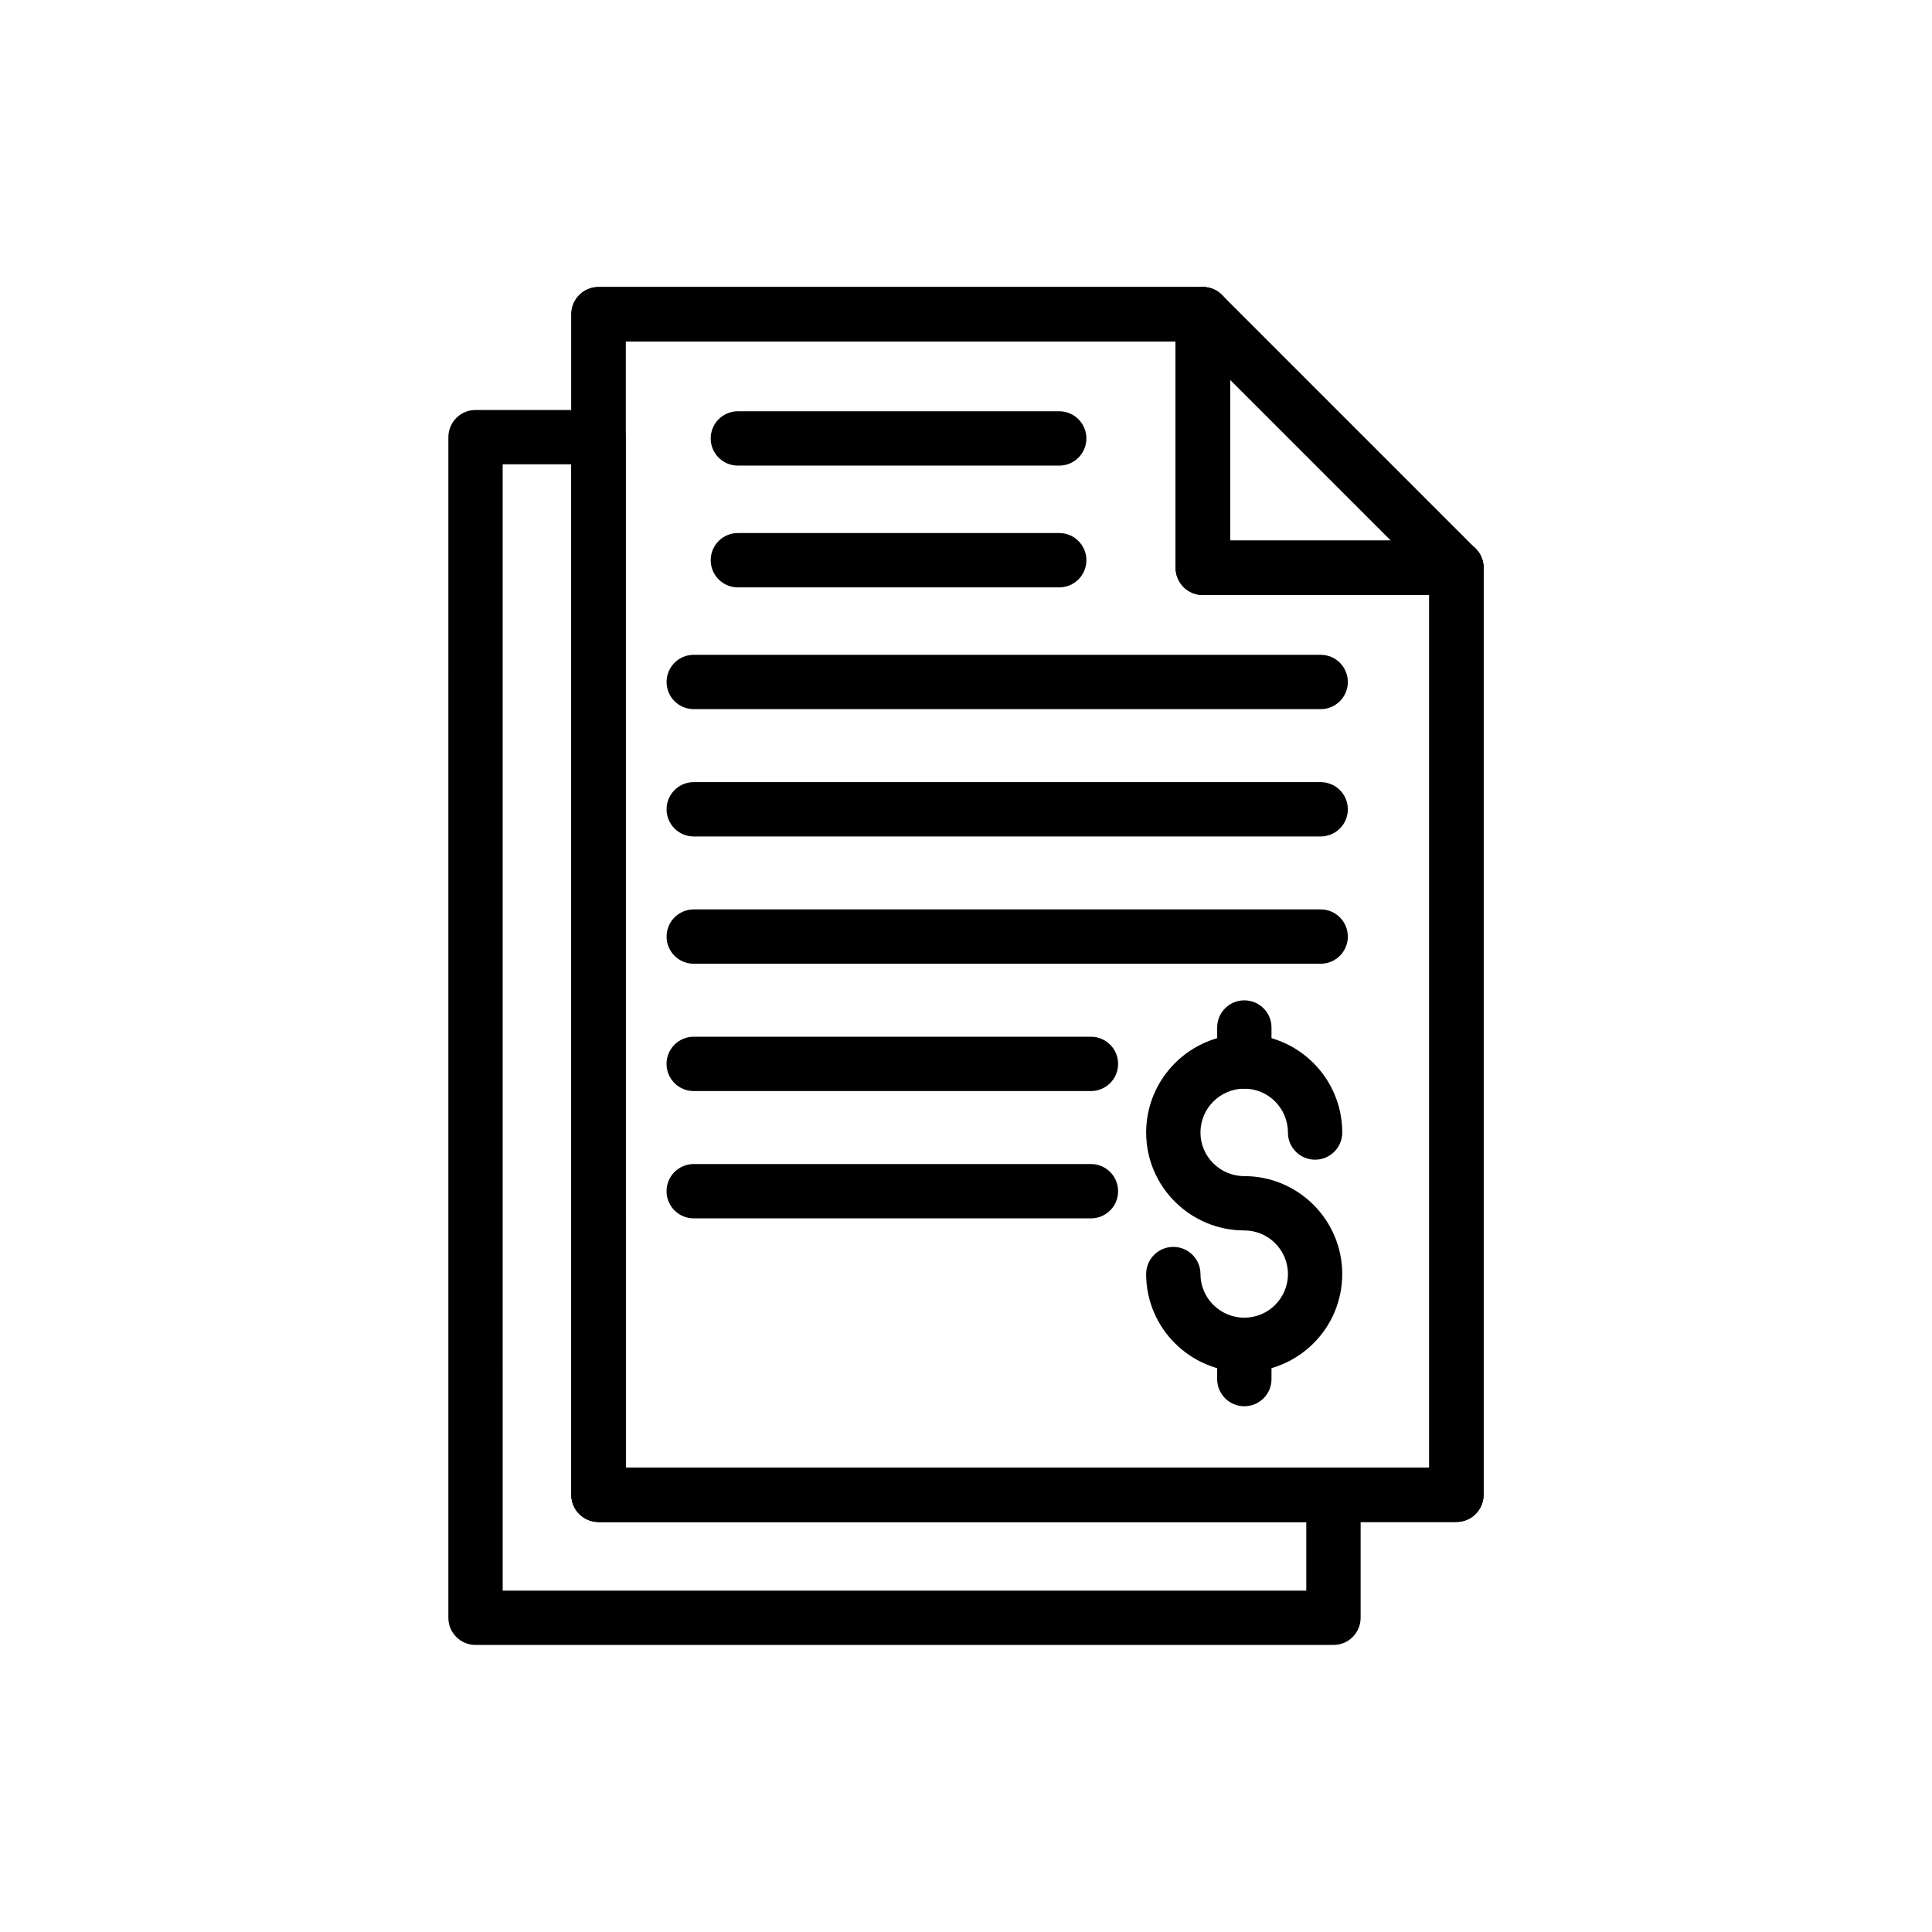 <?xml version="1.0" encoding="UTF-8"?>
<!-- Uploaded to: ICON Repo, www.svgrepo.com, Generator: ICON Repo Mixer Tools -->
<svg fill="#000000" width="800px" height="800px" version="1.1" viewBox="144 144 512 512" xmlns="http://www.w3.org/2000/svg">
 <g>
  <path d="m529.97 547.34h-227.36c-3.977 0-7.199-3.219-7.199-7.199v-312.88c0-3.977 3.219-7.199 7.199-7.199h160.15c3.977 0 7.199 3.219 7.199 7.199v60.012h60.012c3.977 0 7.199 3.219 7.199 7.199v245.67c-0.004 3.973-3.223 7.191-7.203 7.191zm-220.16-14.395h212.96l0.004-231.27h-60.012c-3.977 0-7.199-3.219-7.199-7.199v-60.012l-145.76 0.004z"/>
  <path d="m529.97 301.67h-67.207c-3.977 0-7.199-3.219-7.199-7.199v-67.207c0-2.91 1.75-5.539 4.441-6.648 2.691-1.125 5.785-0.5 7.844 1.559l67.207 67.207c2.059 2.059 2.68 5.152 1.559 7.844-1.105 2.695-3.734 4.445-6.644 4.445zm-60.008-14.395h42.637l-42.637-42.637z"/>
  <path d="m497.38 579.93h-227.36c-3.977 0-7.199-3.219-7.199-7.199l0.004-312.88c0-3.977 3.219-7.199 7.199-7.199h32.59c3.977 0 7.199 3.219 7.199 7.199v273.09h187.57c3.977 0 7.199 3.219 7.199 7.199v32.59c-0.004 3.977-3.223 7.195-7.199 7.195zm-220.16-14.395h212.96v-18.195l-187.57-0.004c-3.977 0-7.199-3.219-7.199-7.199v-273.09h-18.195z"/>
  <path d="m529.97 547.34h-227.36c-3.977 0-7.199-3.219-7.199-7.199v-312.88c0-3.977 3.219-7.199 7.199-7.199h160.15c3.977 0 7.199 3.219 7.199 7.199v60.012h60.012c3.977 0 7.199 3.219 7.199 7.199v245.67c-0.004 3.973-3.223 7.191-7.203 7.191zm-220.16-14.395h212.96l0.004-231.27h-60.012c-3.977 0-7.199-3.219-7.199-7.199v-60.012l-145.76 0.004z"/>
  <path d="m473.76 507.59c-14.344 0-26.02-11.641-26.02-25.949 0-3.977 3.219-7.199 7.199-7.199 3.977 0 7.199 3.219 7.199 7.199 0 6.375 5.215 11.555 11.625 11.555 6.375 0 11.555-5.18 11.555-11.555s-5.18-11.562-11.555-11.562c-14.344 0-26.02-11.641-26.02-25.949 0-14.344 11.676-26.02 26.02-26.02 14.309 0 25.949 11.676 25.949 26.02 0 3.977-3.219 7.199-7.199 7.199-3.977 0-7.199-3.219-7.199-7.199 0-6.41-5.18-11.625-11.555-11.625-6.41 0-11.625 5.215-11.625 11.625 0 6.375 5.215 11.555 11.625 11.555 14.309 0 25.949 11.645 25.949 25.957s-11.637 25.949-25.949 25.949z"/>
  <path d="m473.76 516.67c-3.977 0-7.199-3.219-7.199-7.199v-9.074c0-3.977 3.219-7.199 7.199-7.199 3.977 0 7.199 3.219 7.199 7.199v9.074c0 3.981-3.219 7.199-7.199 7.199z"/>
  <path d="m473.76 432.51c-3.977 0-7.199-3.219-7.199-7.199v-9.012c0-3.977 3.219-7.199 7.199-7.199 3.977 0 7.199 3.219 7.199 7.199v9.012c0 3.981-3.219 7.199-7.199 7.199z"/>
  <path d="m433.11 466.88h-105.27c-3.977 0-7.199-3.219-7.199-7.199 0-3.977 3.219-7.199 7.199-7.199h105.27c3.977 0 7.199 3.219 7.199 7.199 0 3.981-3.219 7.199-7.195 7.199z"/>
  <path d="m433.11 433.14h-105.27c-3.977 0-7.199-3.219-7.199-7.199 0-3.977 3.219-7.199 7.199-7.199h105.27c3.977 0 7.199 3.219 7.199 7.199 0 3.981-3.219 7.199-7.195 7.199z"/>
  <path d="m493.99 399.4h-166.14c-3.977 0-7.199-3.219-7.199-7.199 0-3.977 3.219-7.199 7.199-7.199h166.14c3.977 0 7.199 3.219 7.199 7.199s-3.219 7.199-7.195 7.199z"/>
  <path d="m493.99 365.67h-166.14c-3.977 0-7.199-3.219-7.199-7.199 0-3.977 3.219-7.199 7.199-7.199h166.14c3.977 0 7.199 3.219 7.199 7.199 0 3.977-3.219 7.199-7.195 7.199z"/>
  <path d="m493.99 331.93h-166.14c-3.977 0-7.199-3.219-7.199-7.199 0-3.977 3.219-7.199 7.199-7.199h166.14c3.977 0 7.199 3.219 7.199 7.199s-3.219 7.199-7.195 7.199z"/>
  <path d="m424.71 267.39h-85.168c-3.977 0-7.199-3.219-7.199-7.199 0-3.977 3.219-7.199 7.199-7.199h85.164c3.977 0 7.199 3.219 7.199 7.199 0 3.981-3.219 7.199-7.195 7.199z"/>
  <path d="m424.71 299.66h-85.168c-3.977 0-7.199-3.219-7.199-7.199 0-3.977 3.219-7.199 7.199-7.199h85.164c3.977 0 7.199 3.219 7.199 7.199 0 3.981-3.219 7.199-7.195 7.199z"/>
 </g>
</svg>